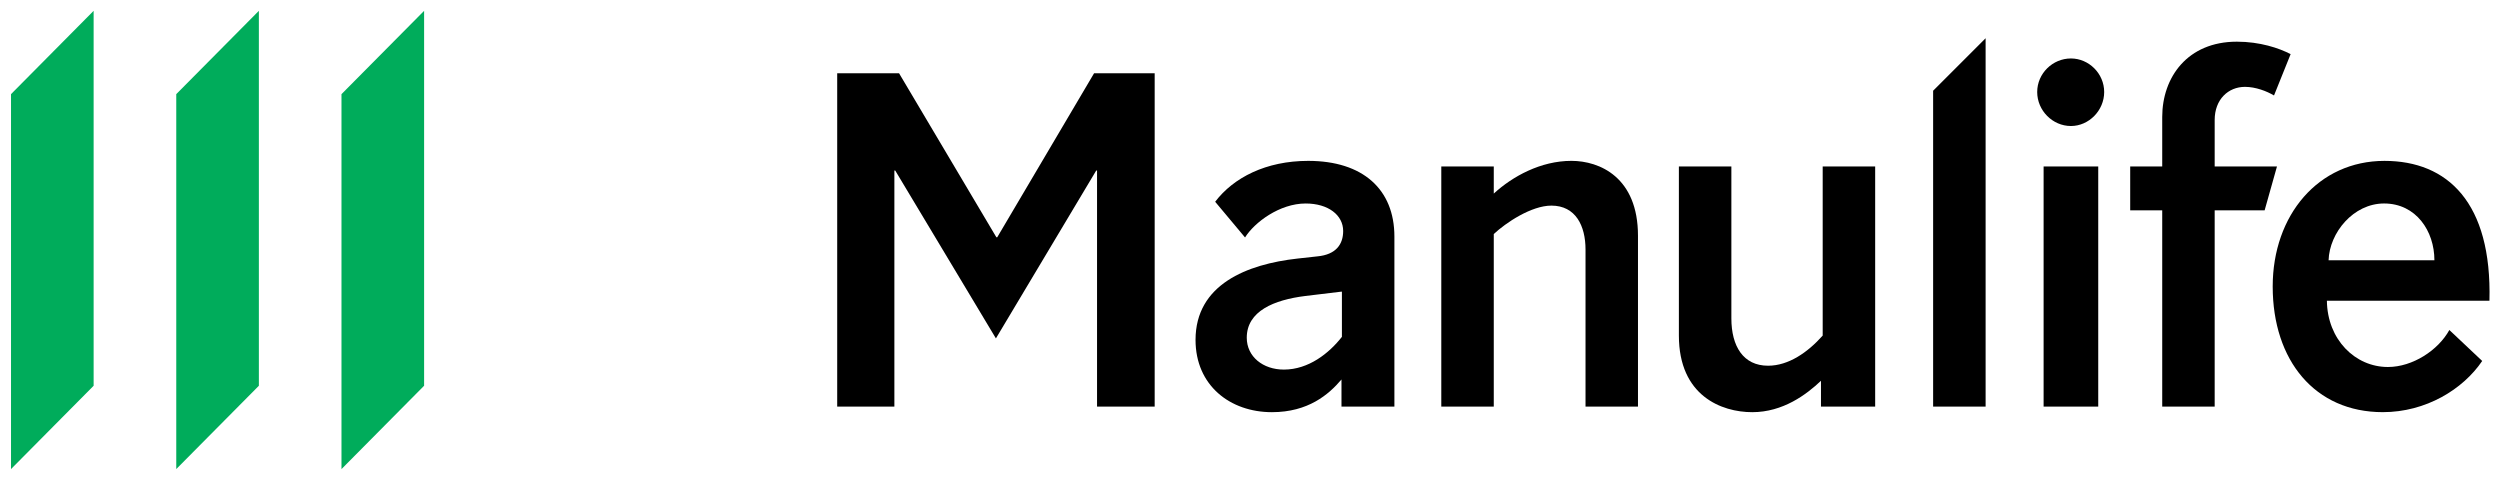 <svg width="224" height="43" viewBox="0 0 224 43" fill="none" xmlns="http://www.w3.org/2000/svg">
<path d="M120.158 26.135L116.948 26.521C114.156 26.87 111.71 27.871 111.71 30.26C111.71 31.956 113.161 33.115 115.035 33.115C117.253 33.115 119.087 31.648 120.235 30.182V26.136L120.158 26.135ZM120.197 36.429V34.001C119.051 35.351 117.215 36.931 113.964 36.931C110.217 36.931 107.12 34.539 107.12 30.454C107.12 25.479 111.746 23.669 116.258 23.167L118.017 22.973C119.738 22.817 120.348 21.855 120.348 20.7C120.348 19.272 119.012 18.233 116.987 18.233C114.653 18.233 112.397 19.927 111.556 21.276L108.879 18.078C110.523 15.916 113.43 14.414 117.215 14.414C122.107 14.414 124.938 16.958 124.938 21.199V36.429L120.197 36.429Z" fill="black"/>
<path d="M133.842 36.431H129.14V14.917H133.842V17.345C135.524 15.801 138.048 14.413 140.801 14.413C143.324 14.413 146.763 15.881 146.763 21.123V36.431H142.063V22.356C142.063 20.236 141.183 18.423 139.004 18.423C137.207 18.423 134.914 19.964 133.842 20.97V36.431Z" fill="black"/>
<path d="M163.313 14.916H168.015V36.429H163.159V34.118C161.859 35.351 159.756 36.931 157.002 36.931C154.251 36.931 150.428 35.465 150.428 30.068V14.916H155.131V28.525C155.131 31.033 156.202 32.768 158.418 32.768C160.254 32.768 161.974 31.571 163.313 30.068V14.916Z" fill="black"/>
<path d="M177.911 36.431H173.208V8.129L177.911 3.426V36.431Z" fill="black"/>
<path d="M188.002 36.43H183.107V14.916H188.002V36.43ZM185.556 5.238C187.161 5.238 188.535 6.588 188.535 8.245C188.535 9.902 187.161 11.291 185.556 11.291C183.91 11.291 182.533 9.902 182.533 8.245C182.533 6.588 183.91 5.238 185.556 5.238Z" fill="black"/>
<path d="M202.91 18.848H198.435V36.431H193.735V18.848H190.866V14.915H193.735V10.48C193.735 6.933 195.989 3.734 200.425 3.734C202.489 3.734 204.209 4.311 205.24 4.851L203.751 8.554C203.099 8.168 202.107 7.783 201.151 7.783C199.658 7.783 198.435 8.9 198.435 10.752V14.915H204.017L202.91 18.848Z" fill="black"/>
<path d="M218.123 23.32C218.123 20.701 216.48 18.232 213.613 18.232C210.862 18.232 208.718 20.854 208.641 23.32H218.123ZM208.49 26.946C208.529 30.416 211.013 32.883 213.957 32.883C216.175 32.883 218.467 31.38 219.462 29.568L222.405 32.342C220.685 34.886 217.359 36.929 213.498 36.929C207.418 36.929 203.634 32.303 203.634 25.671C203.634 19.274 207.723 14.415 213.649 14.415C219.308 14.415 223.285 18.154 223.054 26.946H208.49Z" fill="black"/>
<path d="M80.136 36.431H75.013V6.567H80.557L89.275 21.26H89.352L98.028 6.567H103.459V36.431H98.295V15.282H98.221L89.234 30.32L80.213 15.282H80.136V36.431Z" fill="black"/>
<path d="M30.597 8.436V42.03L38 34.563V0.971L30.597 8.436Z" fill="#00AC5B"/>
<path d="M15.793 42.029L23.195 34.564V0.97L15.793 8.435V42.029Z" fill="#00AC5B"/>
<path d="M0.987 42.029L8.389 34.564V0.97L0.987 8.435V42.029Z" fill="#00AC5B"/>
</svg>
